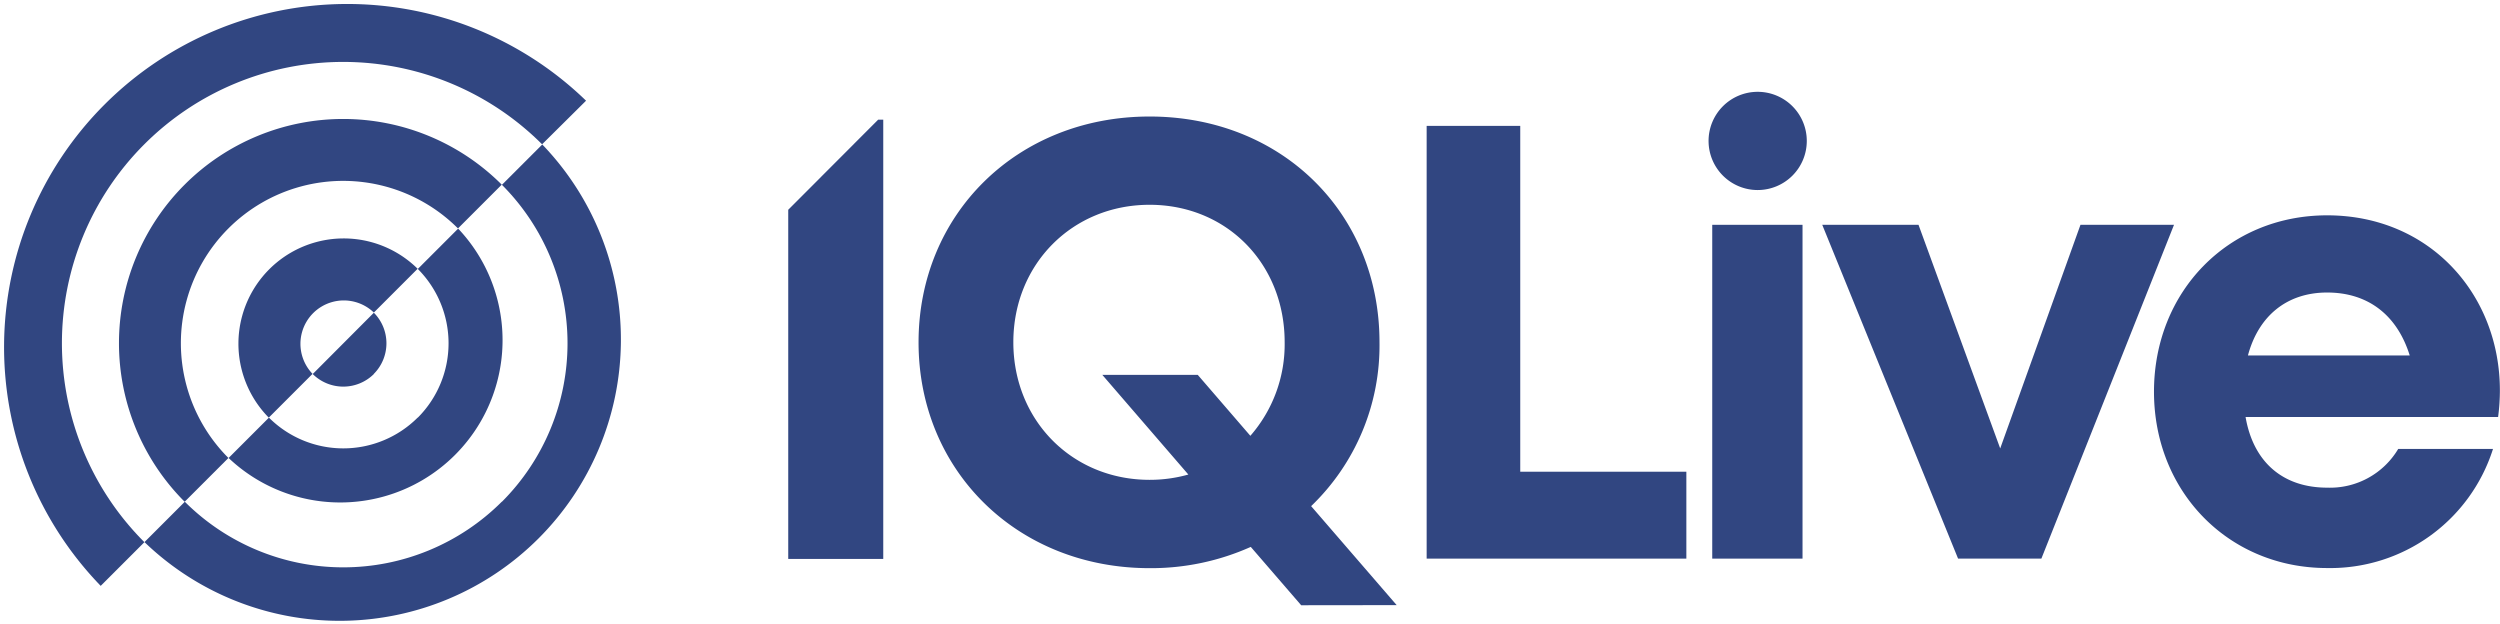 <svg id="Layer_1" data-name="Layer 1" xmlns="http://www.w3.org/2000/svg" viewBox="0 0 422.02 105.42"><defs><style>.cls-1{fill:#314681;}</style></defs><path class="cls-1" d="M63.11,63.11a7.33,7.33,0,0,0,0-10.32L52.79,63.14a7.33,7.33,0,0,0,10.32,0"/><path class="cls-1" d="M84.7,84.7a37.85,37.85,0,0,1-53.5,0l-6.81,6.81A47.48,47.48,0,0,0,91.54,24.39L84.73,31.2a37.85,37.85,0,0,1,0,53.5"/><path class="cls-1" d="M70.5,70.5a17.77,17.77,0,0,1-25.1,0l-6.81,6.81A27.4,27.4,0,0,0,77.34,38.59L70.53,45.4a17.77,17.77,0,0,1,0,25.1"/><path class="cls-1" d="M24.36,91.51A47.48,47.48,0,0,1,91.51,24.36l0,0L98.93,17l0,0A57.93,57.93,0,0,0,17,98.9l0,0,7.39-7.39,0,0"/><path class="cls-1" d="M38.56,77.31A27.4,27.4,0,0,1,77.31,38.56l0,0,7.39-7.39,0,0A37.85,37.85,0,0,0,31.17,84.7l0,0,7.39-7.39,0,0"/><path class="cls-1" d="M52.76,63.11A7.32,7.32,0,0,1,63.11,52.76l0,0,7.39-7.39,0,0A17.77,17.77,0,0,0,45.37,70.5l0,0,7.39-7.39,0,0"/><path class="cls-1" d="M200.59,80.09,186.08,63.28h16.11l8.88,10.29a23.48,23.48,0,0,0,5.79-15.8c0-13.25-9.78-23.2-22.8-23.2s-23,10-23,23.2S181,81,194.06,81a24,24,0,0,0,6.53-.89m19.06,22.06-8.51-9.85a41.24,41.24,0,0,1-17.08,3.59c-22.3,0-39-16.43-39-38.12s16.68-38.12,39-38.12S232.87,36,232.87,57.77a37.58,37.58,0,0,1-11.54,27.67l14.44,16.71Z"/><polygon class="cls-1" points="284.67 79.63 284.67 94.3 240.83 94.3 240.83 21.25 256.63 21.25 256.63 79.63 284.67 79.63"/><polygon class="cls-1" points="366.99 37.95 344.6 94.3 330.54 94.3 307.61 37.95 323.86 37.95 337.65 75.7 351.2 37.95 366.99 37.95"/><path class="cls-1" d="M379.47,60h27.31c-2.15-6.89-7.1-10.62-13.94-10.62s-11.6,4-13.37,10.62M422,65.92a35.33,35.33,0,0,1-.3,4.47H379.07c1.32,7.69,6.38,11.93,13.77,11.93a13.39,13.39,0,0,0,12-6.54h16a28.83,28.83,0,0,1-28,20.11c-16.64,0-29.23-12.88-29.23-29.77s12.51-29.77,29.23-29.77C410.15,36.35,422,49.69,422,65.92Z"/><polygon class="cls-1" points="148.24 20.2 133.06 35.41 133.06 94.35 149.1 94.35 149.1 20.2 148.24 20.2"/><rect class="cls-1" x="289.04" y="37.95" width="15.24" height="56.35"/><path class="cls-1" d="M305,23.78a8.29,8.29,0,1,1-8.29-8.28A8.29,8.29,0,0,1,305,23.78"/></svg>